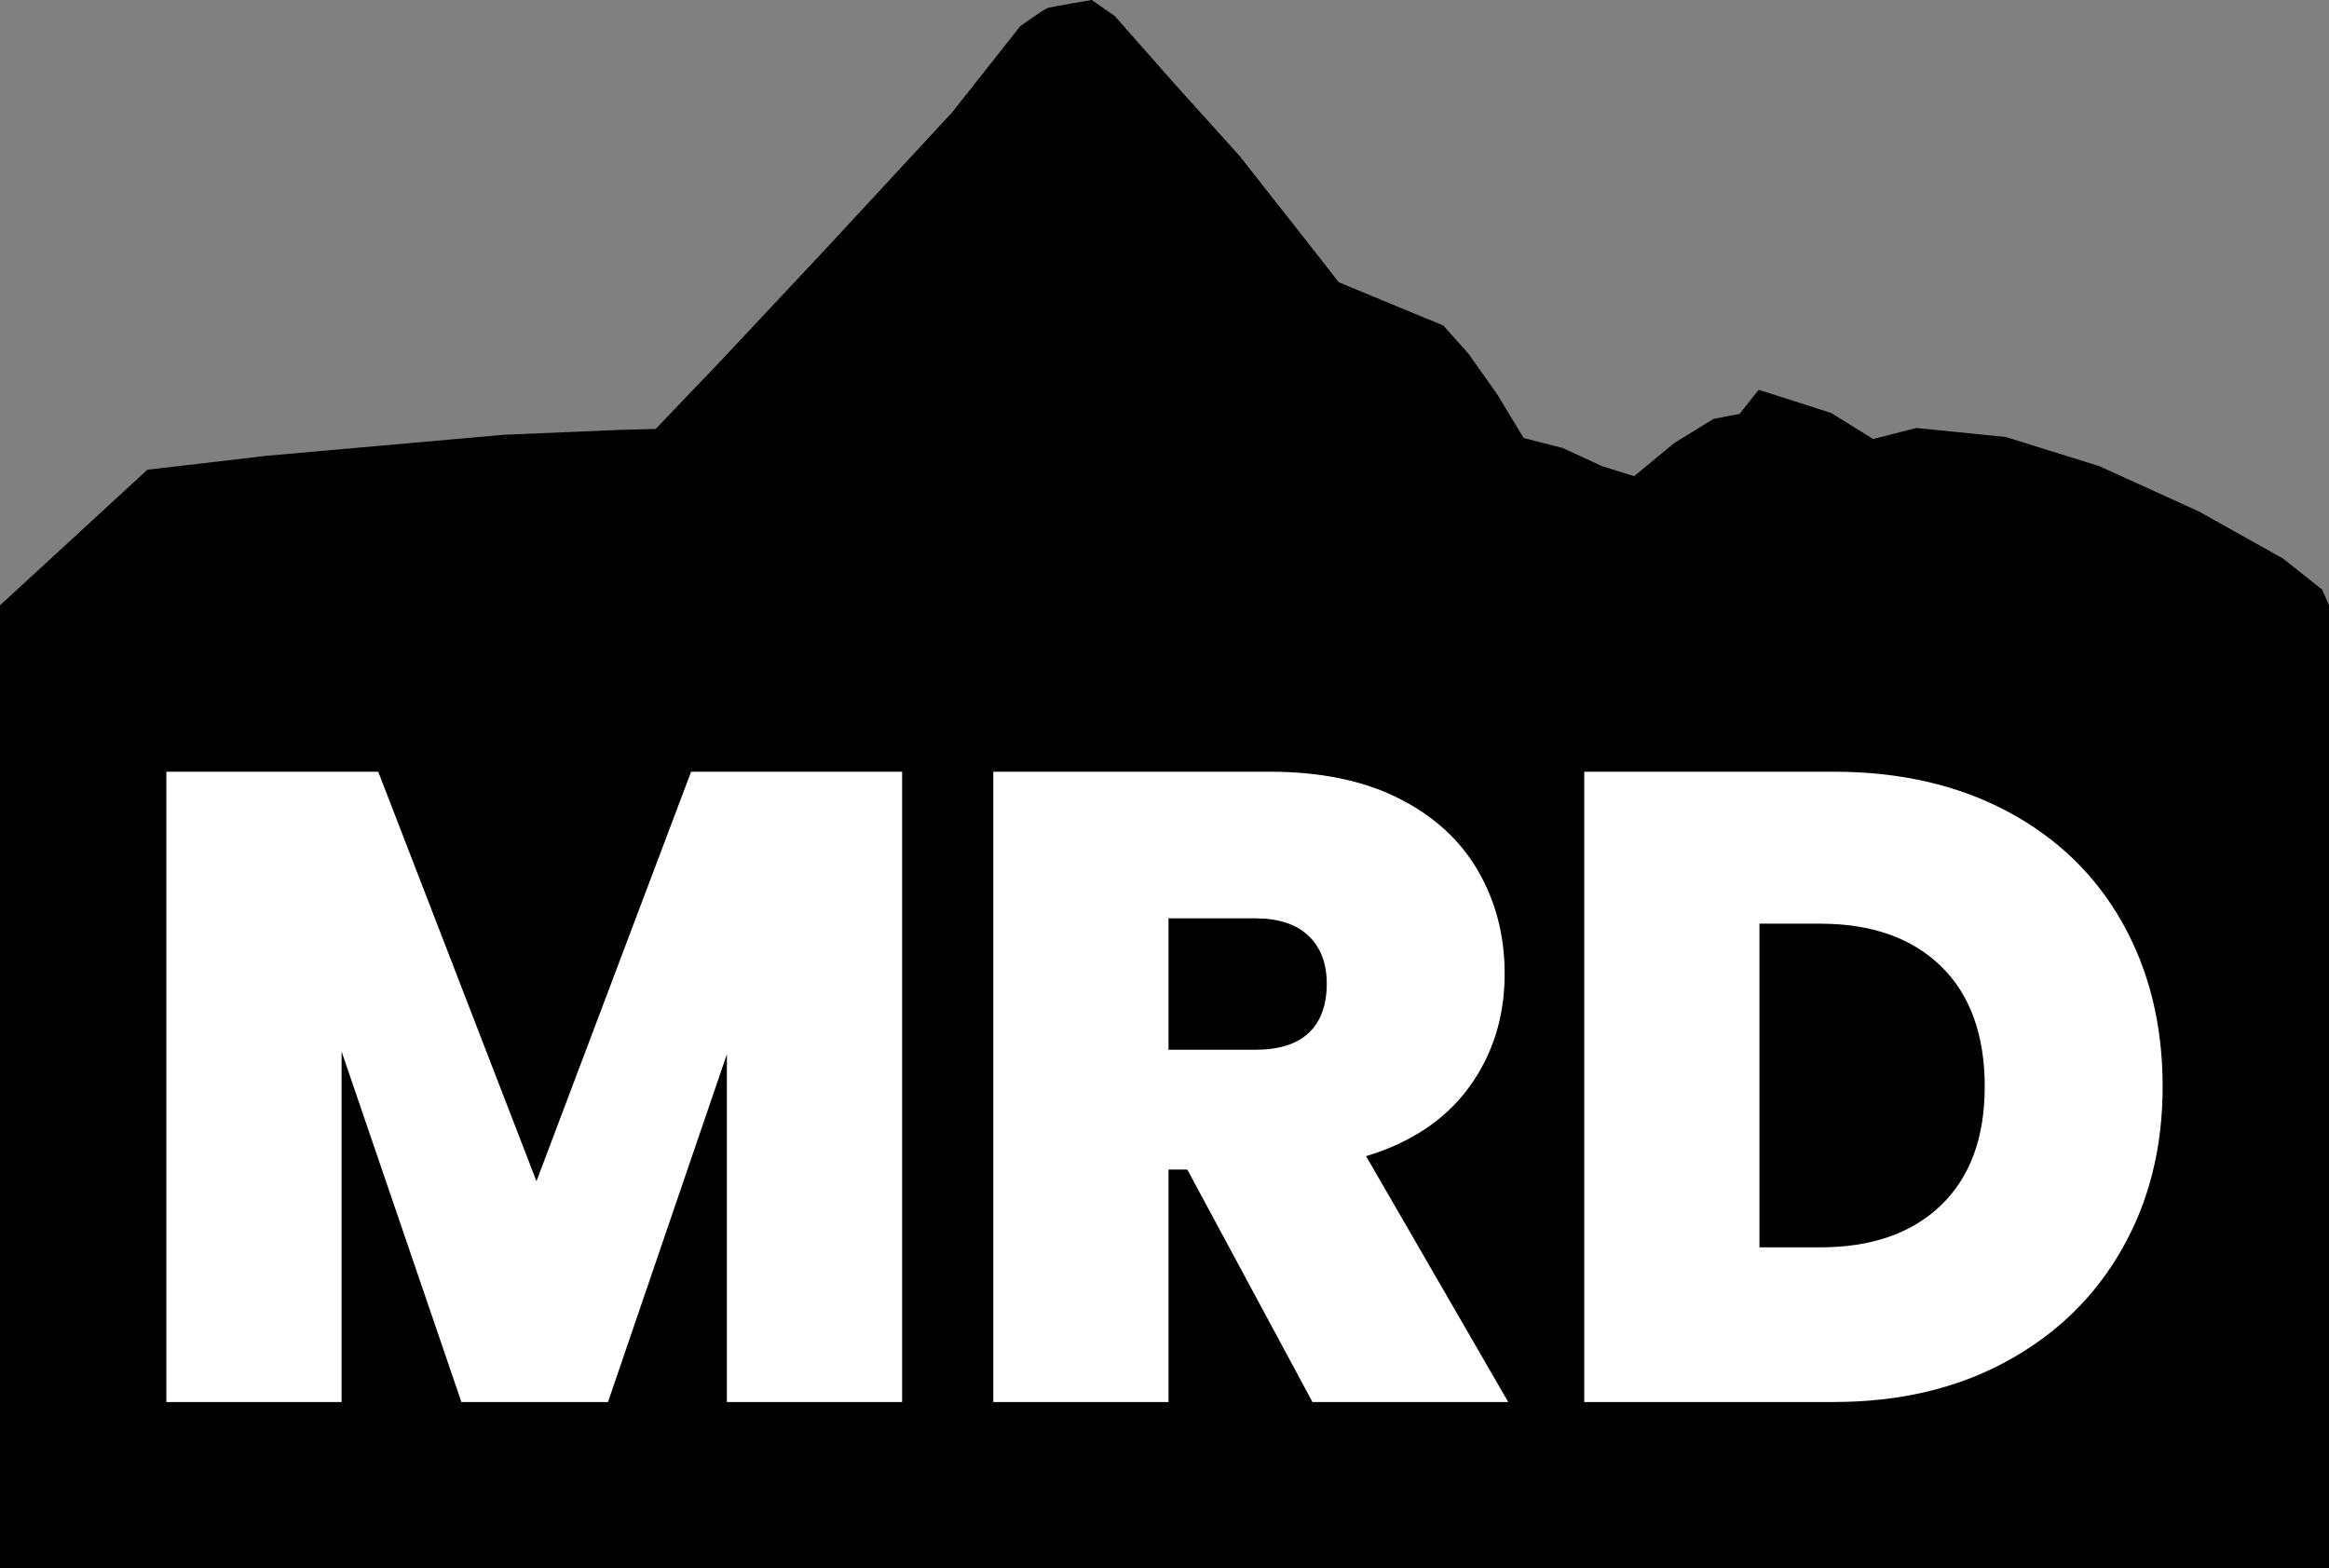 <?xml version="1.0" encoding="UTF-8"?><svg id="a" xmlns="http://www.w3.org/2000/svg" viewBox="0 0 1400 942.71"><rect x="0" y="0" width="1400" height="942.71" fill="#808080" stroke="none"/><defs><style>.b{fill:#fff;}</style></defs><path d="M1395.93,354.45l-23.55-18.72-50.72-28.38-59.78-27.17-56.16-17.51-53.74-5.43-25.97,6.64-25.36-15.7-43.48-13.89-11.47,14.49-15.7,3.02-23.55,14.49-24.15,19.93-19.32-6.04-23.55-10.87-23.55-6.04-15.7-25.97-17.51-24.76-15.1-16.91-38.04-15.7-24.76-10.27-21.74-27.78-38.04-48.31-38.65-42.87-36.23-41.06-13.89-9.66s-24.76,4.23-26.57,4.83c-1.81,.6-16.3,10.87-16.3,10.87l-41.06,51.93-75.48,81.52-63.4,67.63-39.25,41.06-22.34,.6-68.92,2.91-142.3,12.61-71.99,8.4L0,363.85V942.71H1400V363.85l-4.07-9.39Z"/><g><path class="b" d="M542.28,463.85v378.86h-105.33v-209.05l-71.47,209.05h-88.13l-72.01-210.66v210.66H100V463.85h127.36l95.12,246.13,92.97-246.13h126.83Z"/><path class="b" d="M788.94,842.71l-75.24-139.72h-11.29v139.72h-105.33V463.85h166.06c30.45,0,56.24,5.29,77.38,15.85,21.13,10.57,37.08,25.08,47.83,43.53,10.75,18.46,16.12,39.15,16.12,62.07,0,25.79-7.08,48.46-21.23,67.98-14.16,19.53-34.85,33.41-62.07,41.65l85.45,147.78h-117.69Zm-86.52-211.73h52.13c14.32,0,25.07-3.4,32.24-10.21,7.16-6.8,10.75-16.66,10.75-29.56,0-12.18-3.68-21.76-11.02-28.75-7.35-6.99-18-10.48-31.98-10.48h-52.13v79Z"/><path class="b" d="M1206.76,487.76c29.91,15.95,52.93,38.25,69.06,66.91,16.12,28.67,24.18,61.45,24.18,98.34s-8.15,69.15-24.45,97.81c-16.31,28.67-39.41,51.14-69.32,67.44-29.92,16.31-64.58,24.45-103.99,24.45h-149.93V463.85h149.93c39.77,0,74.61,7.98,104.52,23.91Zm-40.04,236.72c17.55-16.84,26.33-40.66,26.33-71.47s-8.78-55.26-26.33-72.28c-17.56-17.01-41.74-25.53-72.55-25.53h-36.54v194.54h36.54c30.81,0,54.99-8.41,72.55-25.26Z"/></g></svg>